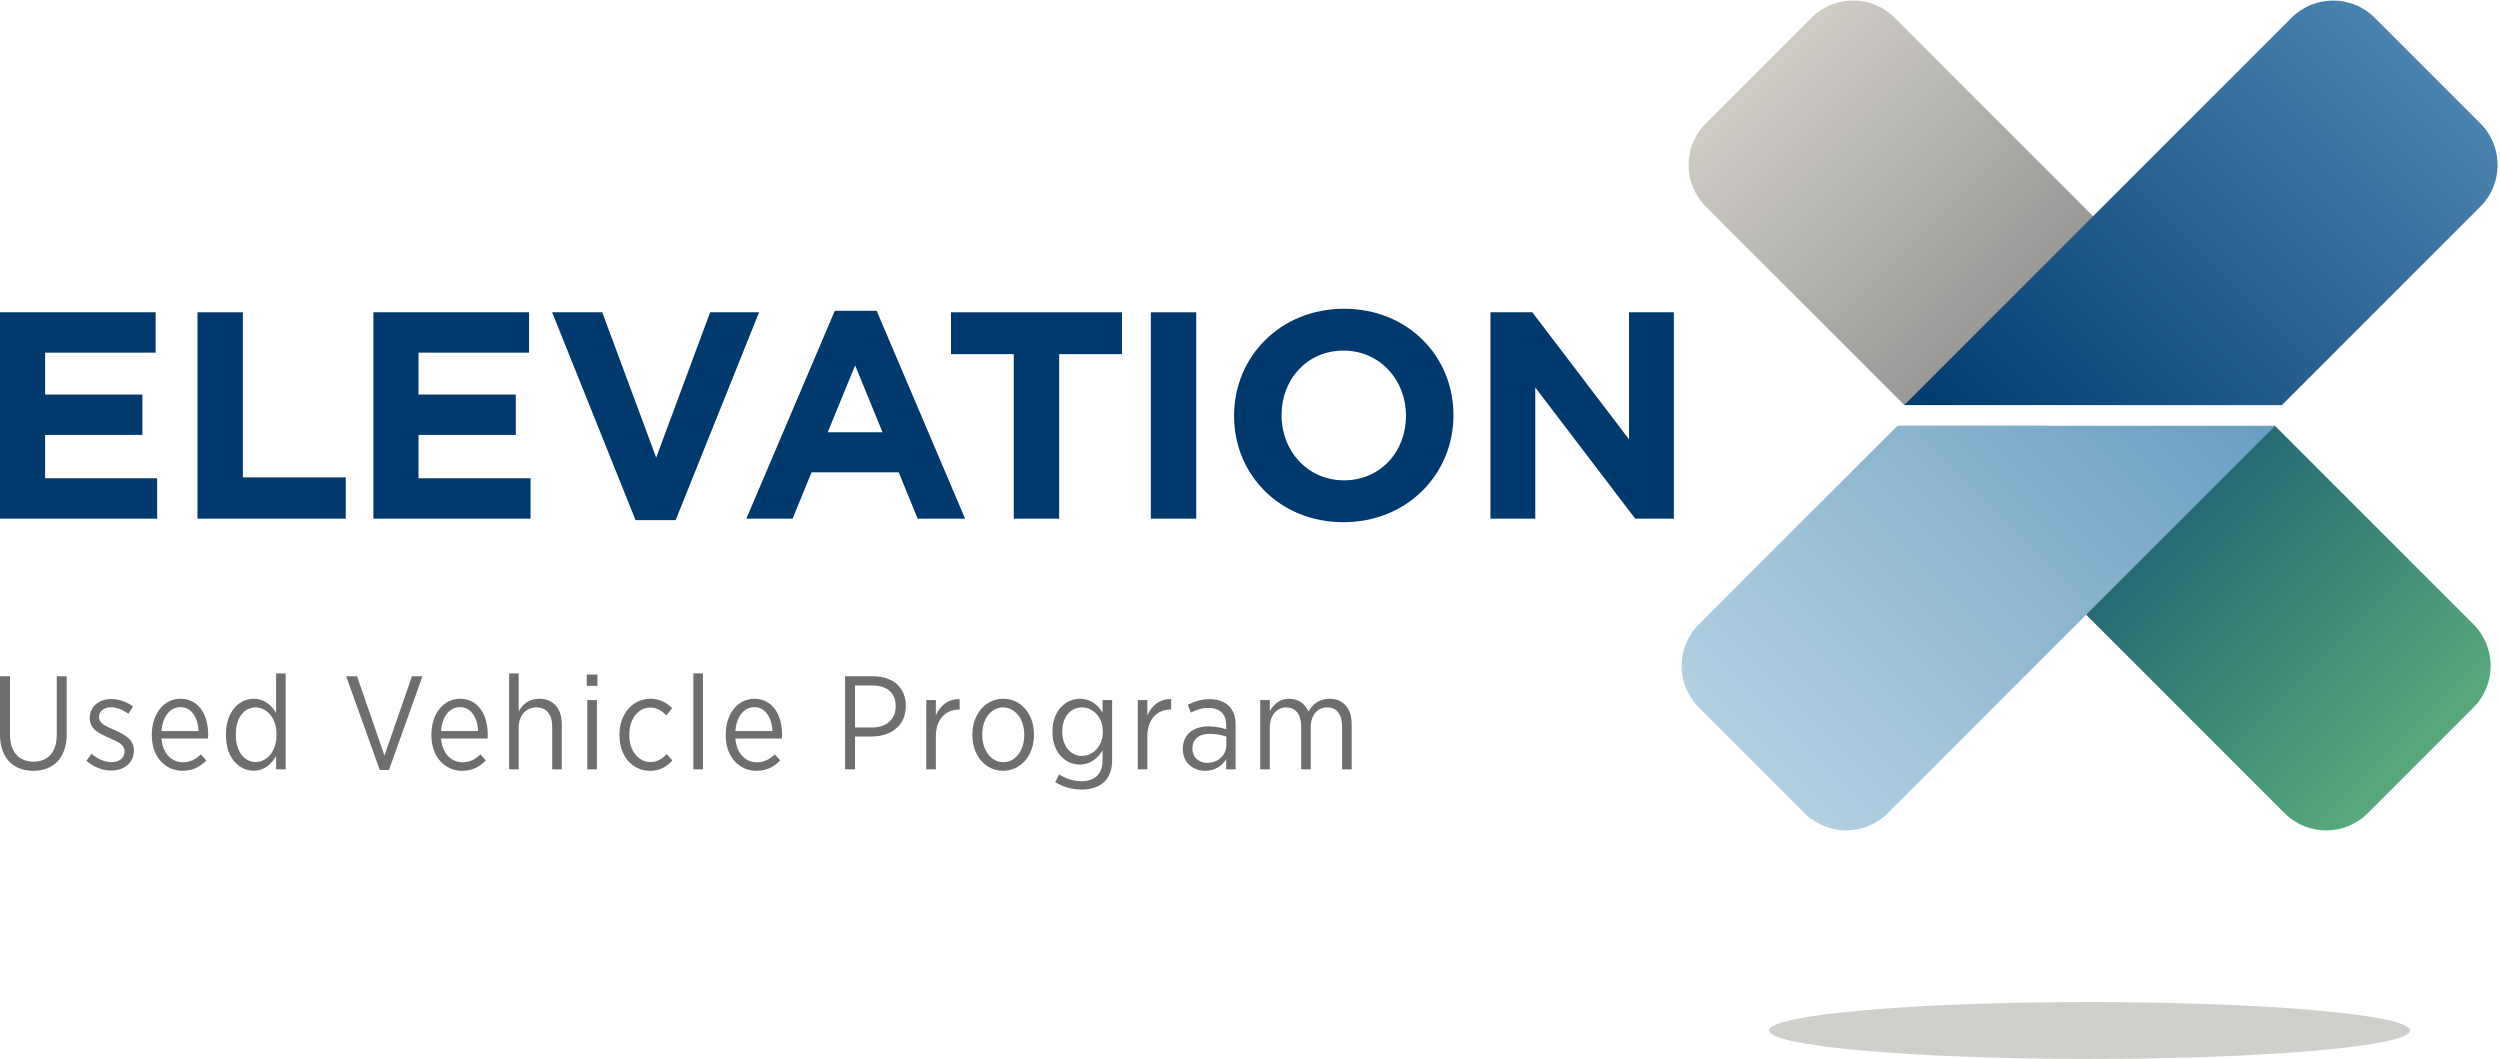 <svg clip-rule="evenodd" fill-rule="evenodd" stroke-linejoin="round" stroke-miterlimit="2" viewBox="0 0 2125 900" xmlns="http://www.w3.org/2000/svg" xmlns:xlink="http://www.w3.org/1999/xlink"><linearGradient id="a" gradientTransform="matrix(87.367 87.367 -87.367 87.367 406.399 67.734)" gradientUnits="userSpaceOnUse" x1="0" x2="1" y1="0" y2="0"><stop offset="0" stop-color="#003a6e"/><stop offset="1" stop-color="#58a97b"/></linearGradient><linearGradient id="b" gradientTransform="matrix(87.484 -87.484 87.484 87.484 357.317 155.1)" gradientUnits="userSpaceOnUse" x1="0" x2="1" y1="0" y2="0"><stop offset="0" stop-color="#b2d1e2"/><stop offset="1" stop-color="#6a9dc0"/></linearGradient><linearGradient id="c" gradientTransform="matrix(87.484 87.484 -87.484 87.484 358.734 14.398)" gradientUnits="userSpaceOnUse" x1="0" x2="1" y1="0" y2="0"><stop offset="0" stop-color="#d0cdc7"/><stop offset="1" stop-color="#6e7072"/></linearGradient><linearGradient id="d" gradientTransform="matrix(87.486 -87.486 87.486 87.486 407.698 101.884)" gradientUnits="userSpaceOnUse" x1="0" x2="1" y1="0" y2="0"><stop offset="0" stop-color="#003a6e"/><stop offset="1" stop-color="#4a83af"/></linearGradient><g transform="scale(4.167)"><g fill-rule="nonzero"><path d="m304.027 105.797h9.141v-26.761l20.387 26.761h7.878v-42.096h-9.141v25.919l-19.725-25.919h-8.54z" fill="#00396d"/><path d="m286.793 84.869c0 7.217-5.172 13.11-12.629 13.11s-12.749-6.014-12.749-13.23v-.12c0-7.217 5.171-13.11 12.628-13.11s12.75 6.014 12.75 13.23zm-12.629-21.89c-12.99 0-22.431 9.803-22.431 21.77v.12c0 11.968 9.32 21.65 22.31 21.65s22.432-9.803 22.432-21.77v-.12c0-11.968-9.322-21.65-22.311-21.65z" fill="#00396d"/><path d="m234.75 63.701h9.261v42.096h-9.261z" fill="#00396d"/><path d="m206.792 105.797h9.262v-33.557h12.809v-8.539h-34.88v8.539h12.809z" fill="#00396d"/><path d="m168.84 88.177 5.593-13.651 5.593 13.651zm9.983-24.777h-8.539l-18.042 42.397h9.442l3.849-9.442h17.8l3.849 9.442h9.682z" fill="#00396d"/><path d="m129.643 106.098h8.178l17.019-42.397h-9.982l-11.006 29.648-11.005-29.648h-10.223z" fill="#00396d"/><path d="m76.169 105.797h32.053v-8.239h-22.852v-8.84h19.845v-8.239h-19.845v-8.539h22.551v-8.239h-31.752z" fill="#00396d"/><path d="m40.28 105.797h30.249v-8.419h-20.988v-33.677h-9.261z" fill="#00396d"/><path d="m0 105.797h32.053v-8.239h-22.852v-8.84h19.845v-8.239h-19.845v-8.539h22.551v-8.239h-31.752z" fill="#00396d"/><path d="m426.251 216c-36.105 0-65.374-2.596-65.374-5.799s29.269-5.8 65.374-5.8 65.374 2.597 65.374 5.8-29.269 5.799-65.374 5.799z" fill="#d0cfcc"/><path d="m0 149.857v-11.904h2.033v11.849c0 3.581 1.817 5.559 4.8 5.559 2.901 0 4.745-1.871 4.745-5.476v-11.932h2.033v11.795c0 4.881-2.738 7.484-6.833 7.484-4.04 0-6.778-2.603-6.778-7.375z" fill="#6c6e70"/><path d="m17.626 155.199 1.03-1.438c1.329 1.112 2.712 1.709 4.121 1.709 1.546 0 2.631-.869 2.631-2.197v-.027c0-1.246-1.166-1.899-3.064-2.684-2.251-.976-4.04-1.871-4.04-4.068v-.053c0-2.305 1.87-3.851 4.392-3.851 1.6 0 3.254.625 4.447 1.519l-.949 1.49c-1.085-.785-2.305-1.328-3.552-1.328-1.492 0-2.44.867-2.44 1.979v.054c0 1.194 1.22 1.789 3.145 2.604 2.332 1.029 3.959 2.006 3.959 4.148v.055c0 2.522-2.034 4.066-4.583 4.066-1.735 0-3.606-.677-5.097-1.978z" fill="#6c6e70"/><path d="m40.511 149.125c-.135-2.684-1.409-4.881-3.714-4.881-2.088 0-3.661 1.926-3.851 4.881zm-9.544.867v-.135c0-4.312 2.522-7.322 5.83-7.322 3.552 0 5.667 3.037 5.667 7.295 0 .189 0 .568-.027.812h-9.491c.217 3.119 2.142 4.854 4.366 4.854 1.545 0 2.684-.651 3.66-1.627l1.112 1.248c-1.274 1.301-2.738 2.115-4.853 2.115-3.444 0-6.264-2.765-6.264-7.24z" fill="#6c6e70"/><path d="m56.401 149.992v-.244c0-3.334-2.033-5.449-4.256-5.449-2.251 0-4.04 1.978-4.04 5.449v.217c0 3.443 1.843 5.478 4.04 5.478 2.223 0 4.256-2.115 4.256-5.451zm-10.303.027v-.271c0-4.69 2.766-7.213 5.64-7.213 2.25 0 3.66 1.357 4.582 2.902v-8.08h1.952v19.576h-1.952v-2.711c-.949 1.6-2.359 2.983-4.582 2.983-2.874 0-5.64-2.467-5.64-7.186z" fill="#6c6e70"/><path d="m70.611 137.953h2.224l5.585 16.16 5.613-16.16h2.142l-6.833 19.117h-1.871z" fill="#6c6e70"/><path d="m97.537 149.125c-.135-2.684-1.41-4.881-3.714-4.881-2.088 0-3.661 1.926-3.851 4.881zm-9.544.867v-.135c0-4.312 2.522-7.322 5.83-7.322 3.552 0 5.667 3.037 5.667 7.295 0 .189 0 .568-.028.812h-9.49c.217 3.119 2.142 4.854 4.366 4.854 1.545 0 2.684-.651 3.66-1.627l1.112 1.248c-1.275 1.301-2.738 2.115-4.854 2.115-3.443 0-6.263-2.765-6.263-7.24z" fill="#6c6e70"/><path d="m103.856 137.357h1.953v7.754c.786-1.41 2.061-2.576 4.175-2.576 2.875 0 4.61 1.98 4.61 5.152v9.246h-1.952v-8.703c0-2.521-1.193-3.931-3.254-3.931s-3.579 1.627-3.579 4.039v8.595h-1.953z" fill="#6c6e70"/><path d="m119.801 142.806h1.952v14.127h-1.952zm-.109-5.205h2.17v2.305h-2.17z" fill="#6c6e70"/><path d="m126.363 150.019v-.189c0-4.285 2.766-7.295 6.291-7.295 2.007 0 3.363.842 4.447 1.926l-1.166 1.465c-.84-.842-1.844-1.6-3.308-1.6-2.359 0-4.258 2.223-4.258 5.504v.135c0 3.336 1.953 5.478 4.339 5.478 1.383 0 2.414-.705 3.309-1.627l1.138 1.301c-1.057 1.193-2.467 2.115-4.555 2.115-3.552 0-6.237-2.928-6.237-7.213z" fill="#6c6e70"/><path d="m141.44 137.357h1.953v19.576h-1.953z" fill="#6c6e70"/><path d="m157.574 149.125c-.136-2.684-1.41-4.881-3.715-4.881-2.088 0-3.66 1.926-3.85 4.881zm-9.545.867v-.135c0-4.312 2.522-7.322 5.83-7.322 3.552 0 5.667 3.037 5.667 7.295 0 .189 0 .568-.027.812h-9.49c.217 3.119 2.142 4.854 4.366 4.854 1.545 0 2.684-.651 3.66-1.627l1.111 1.248c-1.274 1.301-2.738 2.115-4.853 2.115-3.443 0-6.264-2.765-6.264-7.24z" fill="#6c6e70"/><path d="m177.911 148.392c2.956 0 4.799-1.707 4.799-4.31v-.028c0-2.765-1.843-4.23-4.717-4.23h-3.58v8.568zm-5.531-10.439h5.721c4.04 0 6.67 2.277 6.67 6.019v.055c0 4.014-3.037 6.182-6.914 6.209h-3.444v6.697h-2.033z" fill="#6c6e70"/><path d="m188.948 142.806h1.952v3.12c.841-1.981 2.549-3.416 4.854-3.309v2.115h-.108c-2.631 0-4.746 1.844-4.746 5.477v6.724h-1.952z" fill="#6c6e70"/><path d="m208.933 149.965v-.135c0-3.172-1.899-5.531-4.312-5.531-2.495 0-4.257 2.359-4.257 5.503v.135c0 3.174 1.871 5.533 4.284 5.533 2.495 0 4.285-2.386 4.285-5.505zm-10.576.027v-.19c0-4.121 2.658-7.267 6.291-7.267 3.634 0 6.264 3.119 6.264 7.24v.162c0 4.123-2.658 7.295-6.291 7.295s-6.264-3.119-6.264-7.24z" fill="#6c6e70"/><path d="m224.958 149.287v-.08c0-3.037-2.087-4.908-4.257-4.908-2.223 0-4.013 1.816-4.013 4.908v.053c0 3.064 1.817 4.935 4.013 4.935 2.17 0 4.257-1.898 4.257-4.908zm-9.707 10.25.787-1.572c1.328.867 2.928 1.382 4.555 1.382 2.657 0 4.311-1.41 4.311-4.23v-2.061c-.976 1.573-2.413 2.901-4.664 2.901-2.874 0-5.558-2.385-5.558-6.643v-.107c0-4.258 2.712-6.672 5.586-6.672 2.25 0 3.687 1.303 4.636 2.793v-2.522h1.952v12.256c0 1.926-.542 3.364-1.545 4.365-1.084 1.086-2.685 1.627-4.691 1.627-1.898 0-3.715-.486-5.369-1.517z" fill="#6c6e70"/><path d="m232.09 142.806h1.953v3.12c.84-1.981 2.549-3.416 4.853-3.309v2.115h-.108c-2.63 0-4.745 1.844-4.745 5.477v6.724h-1.953z" fill="#6c6e70"/><path d="m250.15 152.025v-1.762c-.895-.326-2.034-.568-3.417-.568-2.25 0-3.498 1.164-3.498 2.955v.08c0 1.764 1.329 2.875 3.01 2.875 2.17.028 3.905-1.517 3.905-3.58zm-8.867.815v-.11c0-2.9 2.088-4.554 5.206-4.554 1.491 0 2.576.244 3.634.57v-.842c0-2.277-1.329-3.498-3.606-3.498-1.411 0-2.631.436-3.607.949l-.623-1.599c1.328-.651 2.711-1.139 4.446-1.139 1.708 0 3.038.488 3.959 1.41.869.867 1.356 2.17 1.356 3.824v9.082h-1.925v-2.06c-.841 1.328-2.224 2.359-4.311 2.359-2.359 0-4.529-1.599-4.529-4.392z" fill="#6c6e70"/><path d="m257.065 142.806h1.953v2.252c.785-1.33 1.923-2.523 3.959-2.523 1.897 0 3.226 1.031 3.904 2.576.868-1.383 2.169-2.576 4.339-2.576 2.738 0 4.5 1.898 4.5 5.18v9.218h-1.952v-8.703c0-2.576-1.139-3.931-3.064-3.931-1.844 0-3.335 1.464-3.335 4.013v8.621h-1.952v-8.73c0-2.522-1.139-3.904-3.064-3.904-1.899 0-3.335 1.654-3.335 4.039v8.595h-1.953z" fill="#6c6e70"/></g><path d="m387.257 86.876c.37.512.773 1.008 1.234 1.47l77.53 77.529c4.686 4.687 12.284 4.686 16.97 0l21.551-21.55c4.686-4.686 4.686-12.284 0-16.97l-40.48-40.479z" fill="url(#a)"/><path d="m387.022 86.876-40.48 40.479c-4.686 4.686-4.686 12.284 0 16.97l21.55 21.55c4.687 4.686 12.285 4.686 16.97 0l79-78.999z" fill="url(#b)"/><path d="m377.922.108c-3.047.019-6.088 1.19-8.413 3.515l-21.55 21.55c-4.686 4.687-4.686 12.285 0 16.972l40.479 40.478h77.04l-.019-.021-78.979-78.979c-2.325-2.325-5.366-3.496-8.413-3.515z" fill="url(#c)"/><path d="m467.438 3.623-79 79h77.042l40.479-40.479c2.325-2.325 3.496-5.366 3.515-8.413v-.145c-.019-3.047-1.19-6.088-3.515-8.413l-21.55-21.55c-2.343-2.343-5.414-3.514-8.485-3.515-3.071 0-6.142 1.172-8.486 3.515z" fill="url(#d)"/></g></svg>